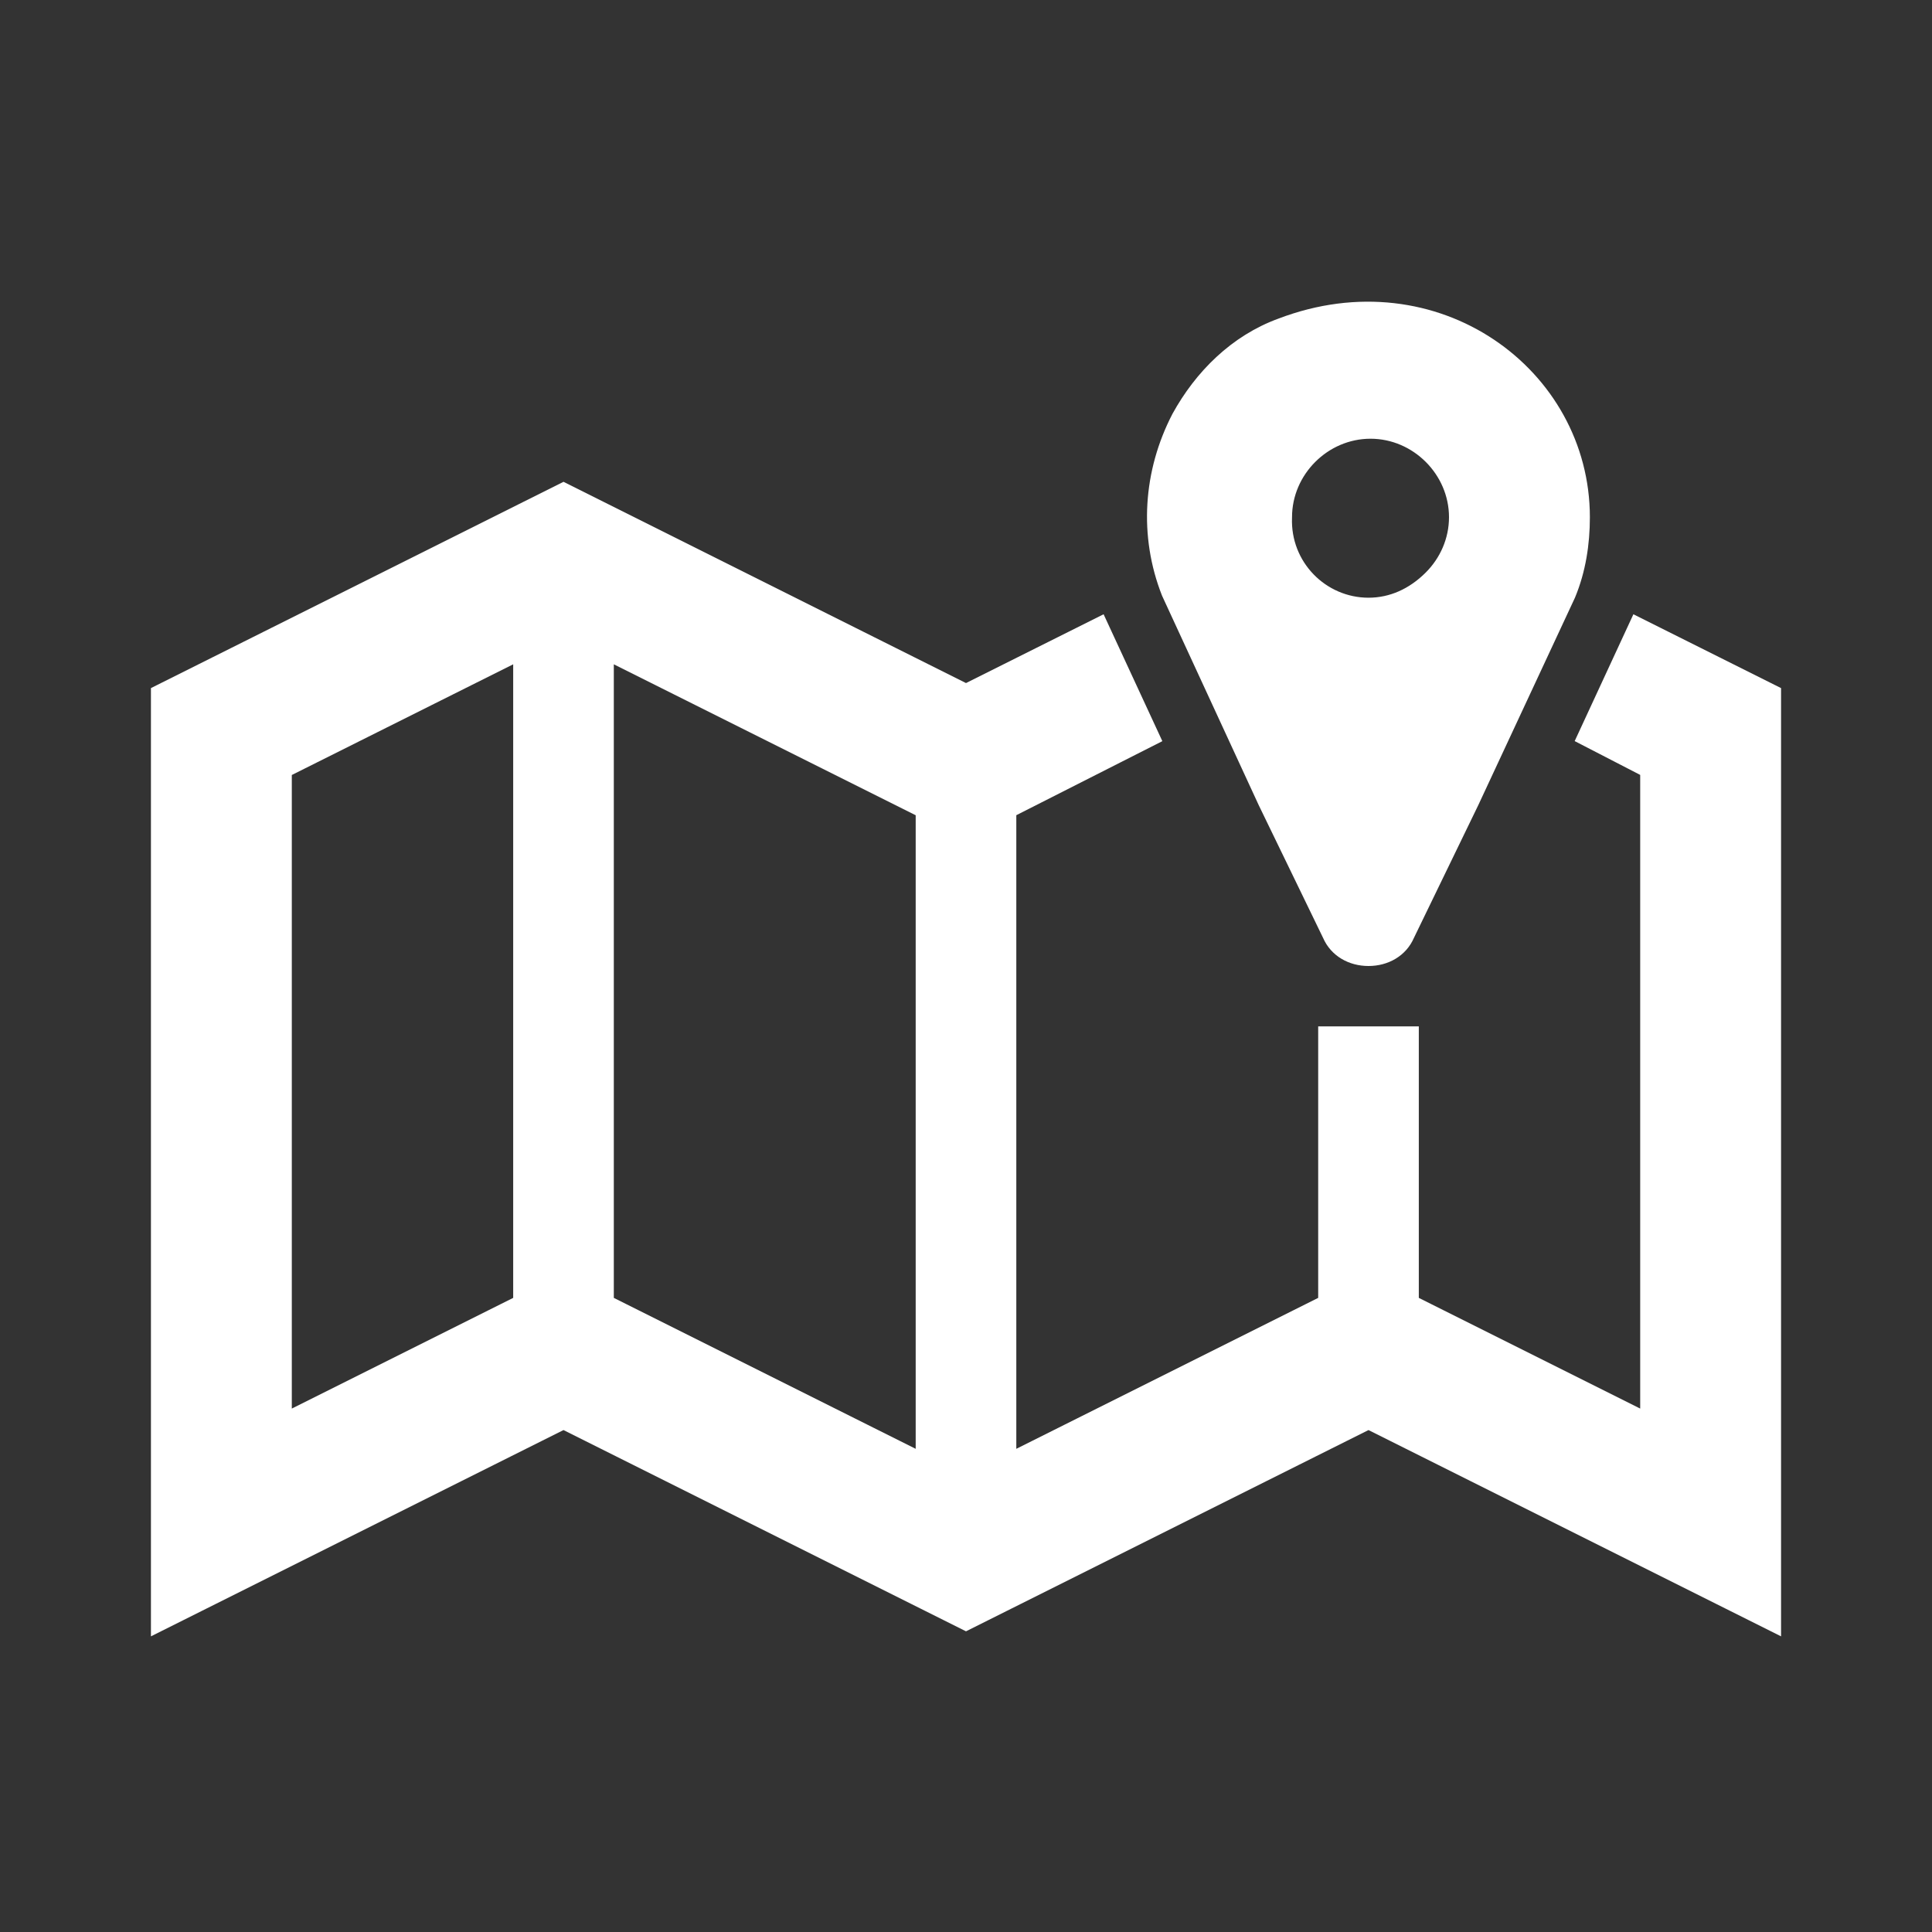 <svg width="96" height="96" xmlns="http://www.w3.org/2000/svg" xmlns:xlink="http://www.w3.org/1999/xlink" xml:space="preserve" overflow="hidden"><rect width="100%" height="100%" fill="#333333" stroke="none"/><defs><clipPath id="clip0"><rect x="279" y="680" width="96" height="96"/></clipPath></defs><g clip-path="url(#clip0)" transform="translate(-279 -680)"><path d="M347 710.2C344.6 710.2 342.6 708.2 342.7 705.7 342.7 703.3 344.7 701.3 347.1 701.3 349.5 701.3 351.5 703.3 351.5 705.7 351.5 706.9 351 708 350.2 708.8 349.3 709.7 348.2 710.2 347 710.2ZM342.7 696.3C340.5 697.1 338.8 698.8 337.7 700.8 336.3 703.5 336.1 706.6 337.2 709.4L342 719.8 345.2 726.4C345.5 727.1 346.2 727.5 347 727.5 347.8 727.5 348.5 727.1 348.8 726.4L352 719.8 356.8 709.5C357.3 708.3 357.5 707 357.5 705.7 357.5 698.7 350.3 693.4 342.7 696.3Z" stroke="#FFFFFF" fill="#FFFFFF"/><path d="M325 752.8 309 744.8 309 712.2 325 720.2 325 752.8ZM305 744.8 293 750.8 293 718.2 305 712.2 305 744.8ZM360.4 711.2 360.4 711.2 357.9 716.6 361 718.2 361 750.8 349 744.8 349 731.5 345 731.5 345 744.8 329 752.8 329 720.2 336.1 716.6 333.6 711.2 327 714.5 307 704.5 287 714.5 287 760.5 307 750.5 327 760.5 347 750.5 367 760.5 367 714.5 360.4 711.2Z" stroke="#FFFFFF" fill="#FFFFFF"/></g></svg>